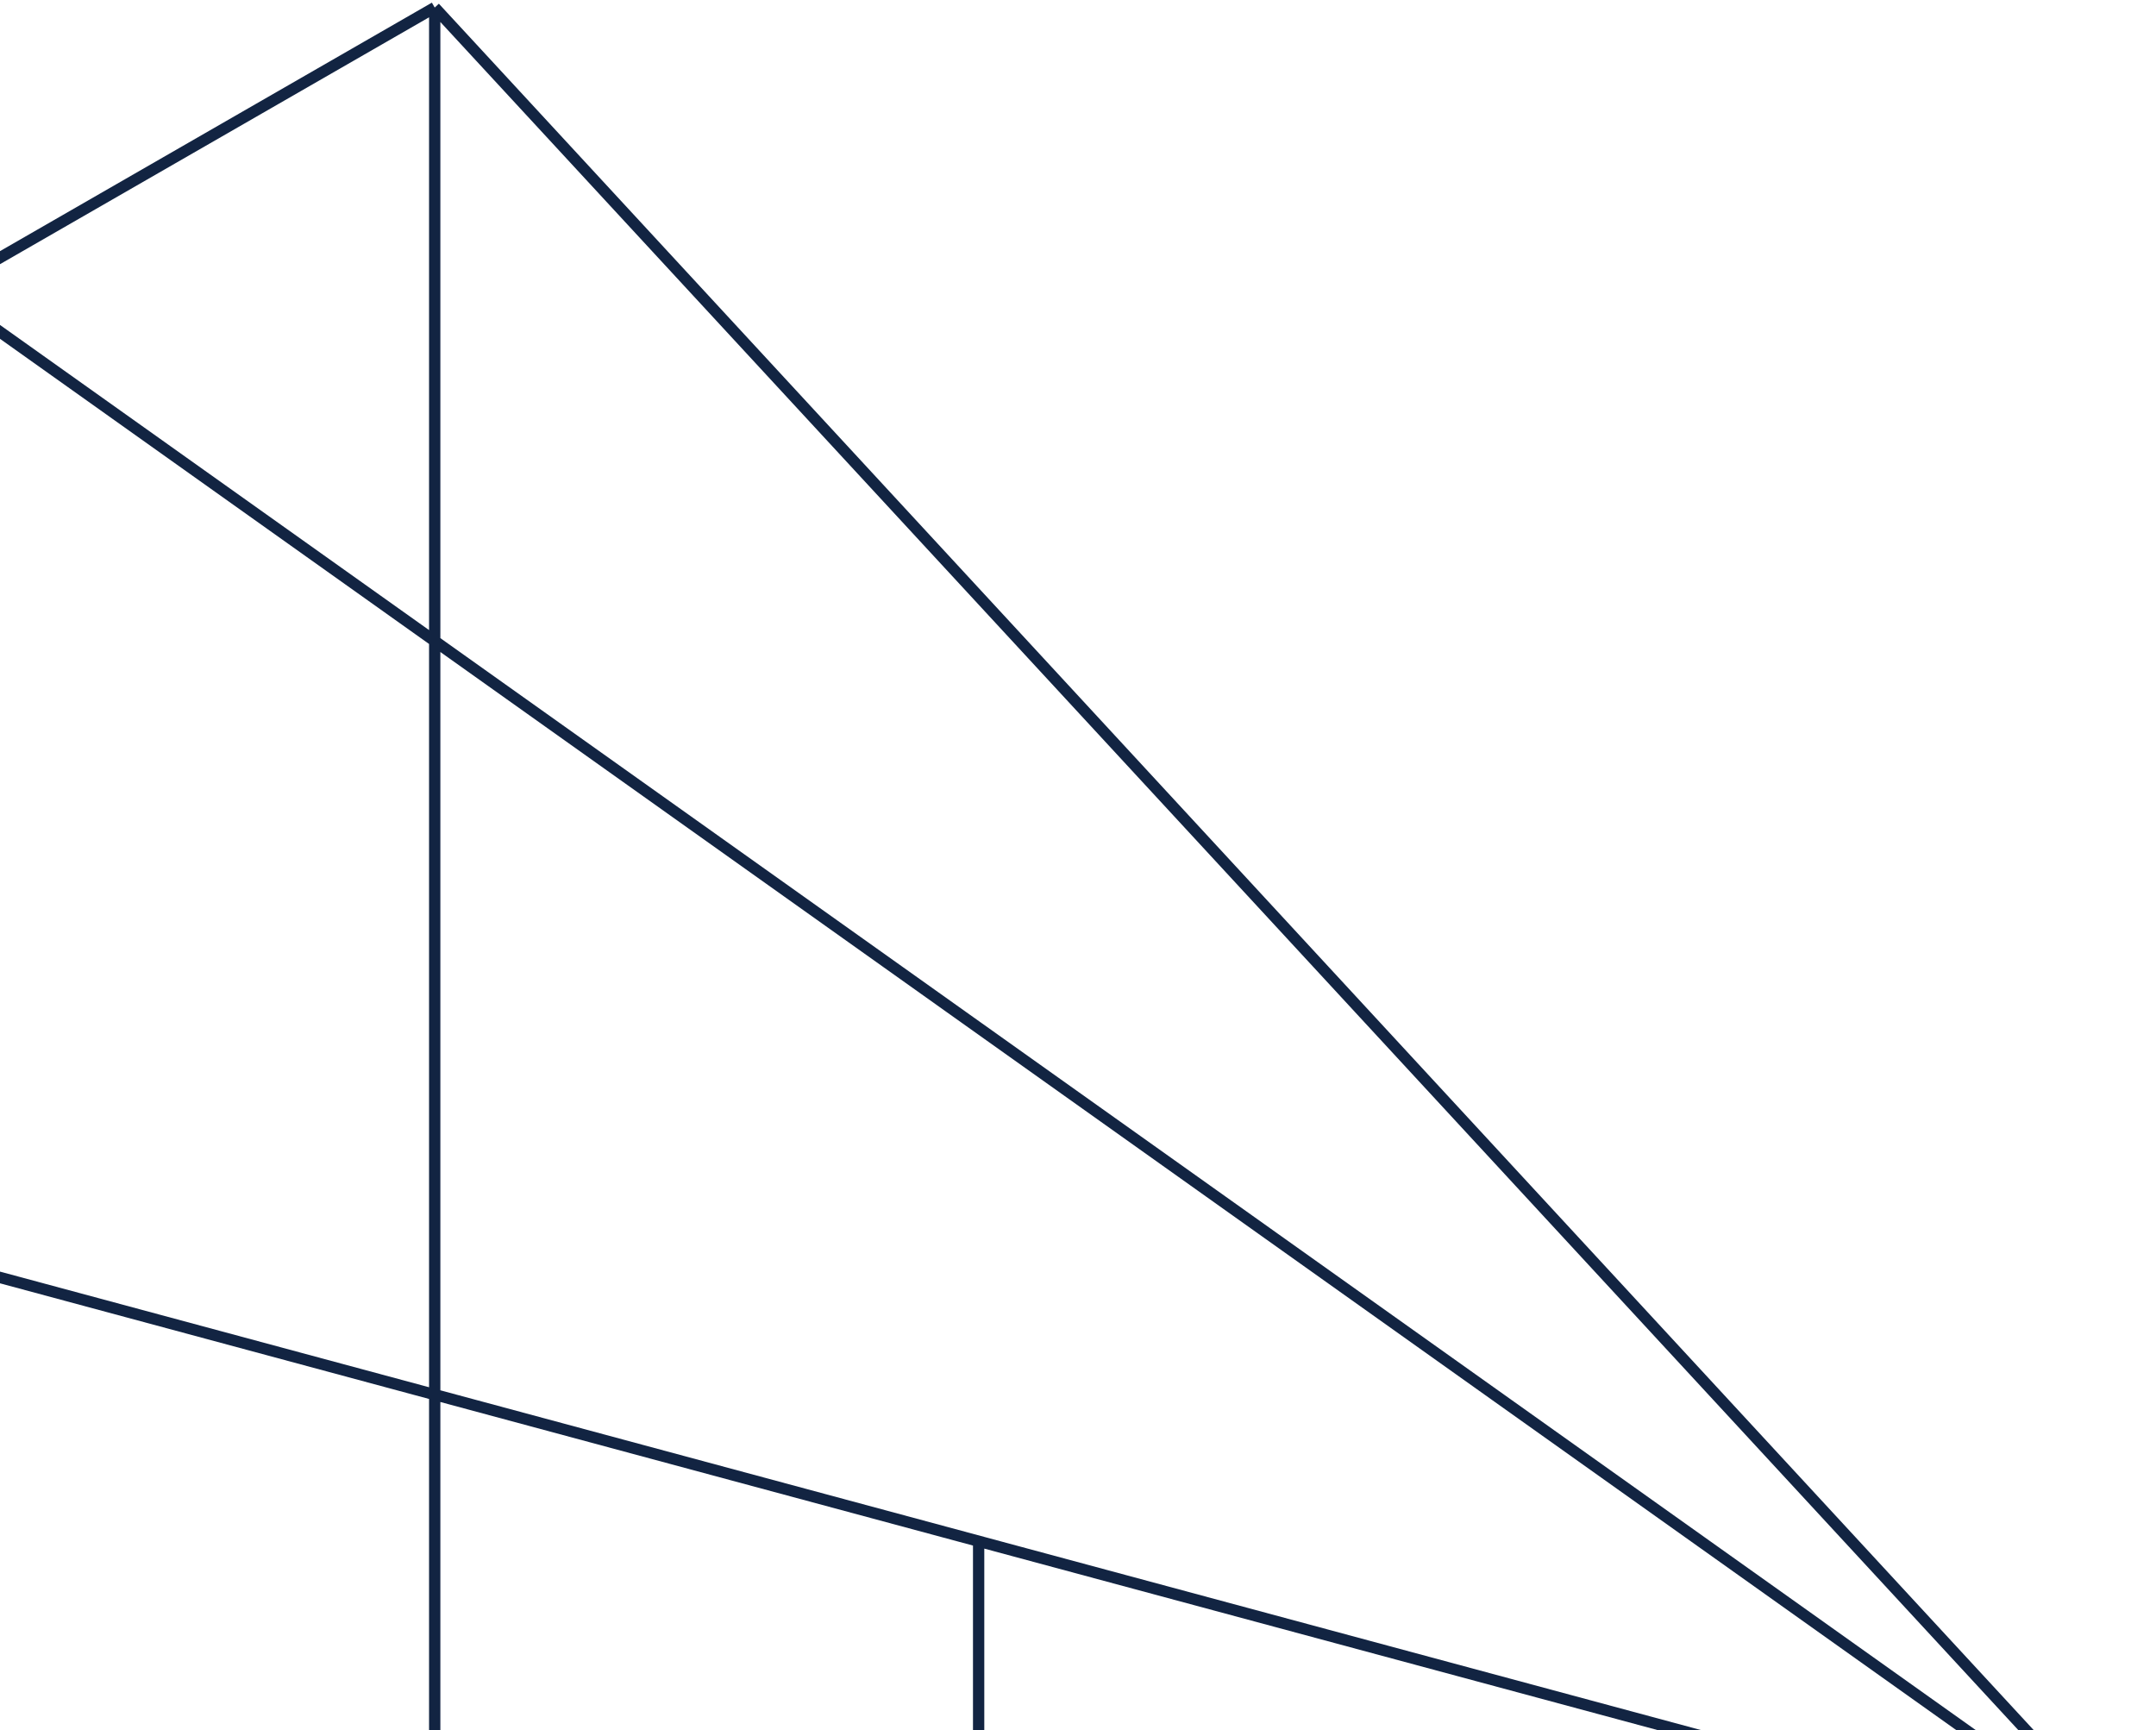 <?xml version="1.0" encoding="UTF-8"?> <svg xmlns="http://www.w3.org/2000/svg" width="572" height="459" viewBox="0 0 572 459" fill="none"><path d="M568 492L115.331 2M568 492L-15.306 77.165M568 492L-255.808 269.969M568 492H259.638M-85.299 28.797L-388 269.969V327.391M-85.299 28.797L-15.306 77.165M-85.299 28.797V315.924M115.331 2L-15.306 77.165M115.331 2V369.997M-255.808 269.969L-388 327.391M-255.808 269.969V492M-388 327.391V492H-255.808M-85.299 492H-255.808M-85.299 492V315.924M-85.299 492H115.331M115.331 369.997L-85.299 315.924M115.331 369.997L259.638 408.891V492M115.331 369.997V256.57M115.331 369.997V492M259.638 492H115.331" stroke="#122442" stroke-width="3"></path></svg> 
